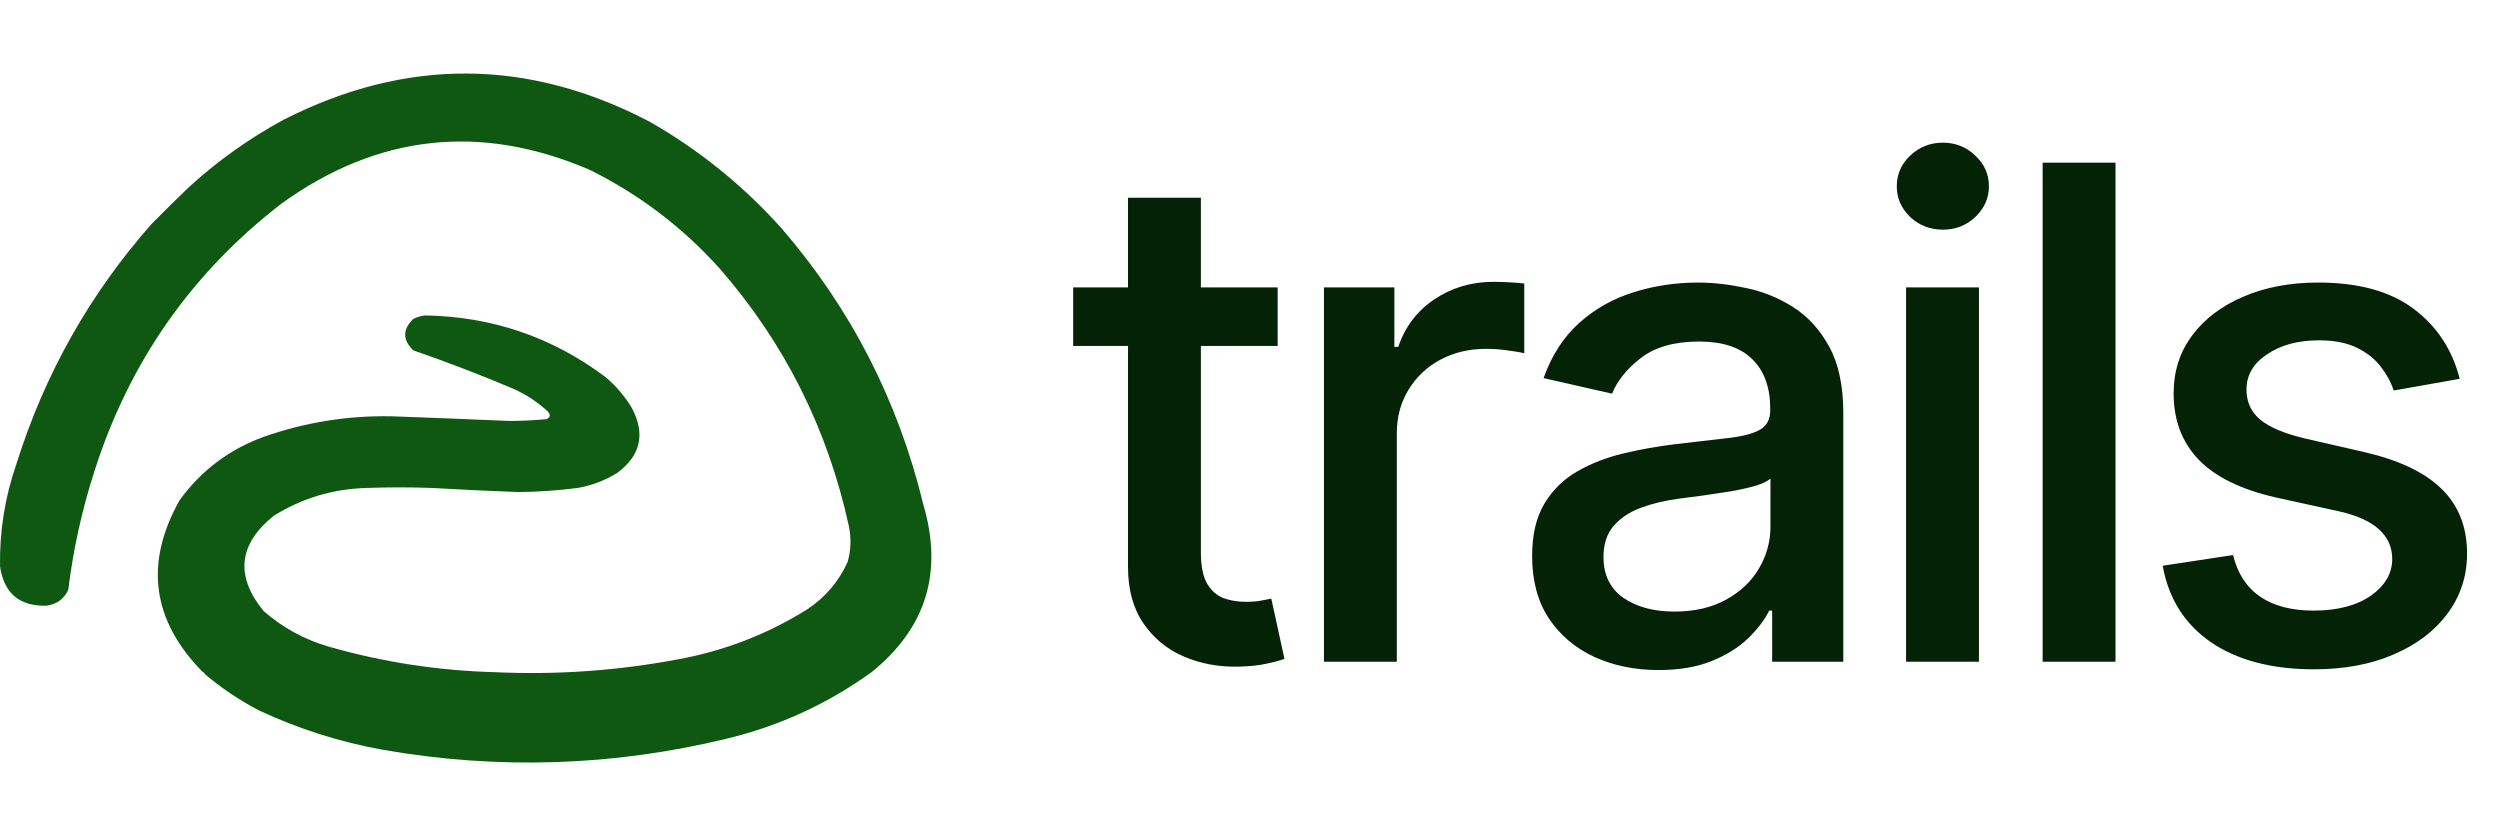 <svg width="102" height="34" viewBox="0 0 102 34" fill="none" xmlns="http://www.w3.org/2000/svg">
<path d="M52.128 11.727V14.114H43.785V11.727H52.128ZM46.023 8.068H48.996V22.516C48.996 23.092 49.082 23.526 49.254 23.818C49.427 24.103 49.649 24.299 49.92 24.405C50.199 24.504 50.501 24.554 50.825 24.554C51.064 24.554 51.273 24.537 51.452 24.504C51.631 24.471 51.77 24.445 51.869 24.425L52.406 26.881C52.234 26.947 51.989 27.013 51.67 27.079C51.352 27.152 50.955 27.192 50.477 27.199C49.695 27.212 48.966 27.073 48.29 26.781C47.614 26.49 47.067 26.039 46.649 25.429C46.231 24.819 46.023 24.053 46.023 23.132V8.068ZM54.017 27V11.727H56.89V14.153H57.049C57.328 13.331 57.818 12.685 58.521 12.214C59.23 11.737 60.032 11.499 60.927 11.499C61.113 11.499 61.331 11.505 61.583 11.518C61.842 11.532 62.044 11.548 62.19 11.568V14.412C62.071 14.379 61.858 14.342 61.553 14.303C61.249 14.256 60.944 14.233 60.639 14.233C59.936 14.233 59.31 14.382 58.759 14.68C58.216 14.972 57.785 15.38 57.467 15.903C57.149 16.421 56.99 17.01 56.99 17.673V27H54.017ZM67.671 27.338C66.703 27.338 65.828 27.159 65.046 26.801C64.263 26.437 63.644 25.91 63.186 25.22C62.735 24.531 62.51 23.686 62.51 22.685C62.51 21.823 62.676 21.114 63.007 20.557C63.339 20 63.786 19.559 64.35 19.234C64.913 18.91 65.543 18.664 66.239 18.499C66.935 18.333 67.644 18.207 68.367 18.121C69.281 18.015 70.024 17.928 70.594 17.862C71.164 17.789 71.578 17.673 71.837 17.514C72.095 17.355 72.225 17.097 72.225 16.739V16.669C72.225 15.801 71.979 15.128 71.489 14.651C71.005 14.173 70.282 13.935 69.321 13.935C68.32 13.935 67.531 14.157 66.955 14.601C66.385 15.038 65.99 15.526 65.771 16.062L62.977 15.426C63.309 14.498 63.793 13.749 64.429 13.179C65.072 12.602 65.811 12.185 66.646 11.926C67.482 11.661 68.36 11.528 69.281 11.528C69.891 11.528 70.537 11.601 71.22 11.747C71.91 11.886 72.553 12.145 73.149 12.523C73.752 12.901 74.246 13.441 74.631 14.143C75.015 14.839 75.207 15.744 75.207 16.858V27H72.304V24.912H72.185C71.993 25.296 71.704 25.674 71.32 26.046C70.935 26.417 70.441 26.725 69.838 26.97C69.235 27.215 68.512 27.338 67.671 27.338ZM68.317 24.952C69.139 24.952 69.841 24.789 70.425 24.465C71.015 24.14 71.462 23.715 71.767 23.192C72.079 22.662 72.234 22.095 72.234 21.491V19.523C72.128 19.629 71.923 19.728 71.618 19.821C71.32 19.907 70.978 19.983 70.594 20.05C70.209 20.109 69.835 20.166 69.47 20.219C69.106 20.265 68.801 20.305 68.555 20.338C67.979 20.411 67.452 20.534 66.975 20.706C66.504 20.878 66.126 21.127 65.841 21.452C65.563 21.77 65.423 22.194 65.423 22.724C65.423 23.46 65.695 24.017 66.239 24.395C66.782 24.766 67.475 24.952 68.317 24.952ZM77.767 27V11.727H80.74V27H77.767ZM79.269 9.371C78.752 9.371 78.308 9.198 77.936 8.854C77.572 8.502 77.389 8.085 77.389 7.601C77.389 7.11 77.572 6.693 77.936 6.348C78.308 5.997 78.752 5.821 79.269 5.821C79.786 5.821 80.227 5.997 80.591 6.348C80.962 6.693 81.148 7.11 81.148 7.601C81.148 8.085 80.962 8.502 80.591 8.854C80.227 9.198 79.786 9.371 79.269 9.371ZM86.313 6.636V27H83.34V6.636H86.313ZM100.357 15.456L97.663 15.933C97.55 15.588 97.371 15.26 97.126 14.949C96.887 14.637 96.562 14.382 96.151 14.183C95.74 13.984 95.227 13.885 94.61 13.885C93.768 13.885 93.066 14.074 92.502 14.452C91.939 14.823 91.657 15.303 91.657 15.893C91.657 16.404 91.846 16.815 92.224 17.126C92.602 17.438 93.211 17.693 94.053 17.892L96.479 18.449C97.885 18.774 98.932 19.274 99.621 19.95C100.311 20.626 100.656 21.505 100.656 22.585C100.656 23.5 100.39 24.315 99.86 25.031C99.336 25.741 98.604 26.297 97.663 26.702C96.728 27.106 95.644 27.308 94.411 27.308C92.701 27.308 91.306 26.944 90.225 26.215C89.145 25.479 88.482 24.435 88.237 23.082L91.11 22.645C91.289 23.394 91.657 23.961 92.214 24.345C92.771 24.723 93.496 24.912 94.391 24.912C95.366 24.912 96.145 24.71 96.728 24.305C97.311 23.894 97.603 23.394 97.603 22.804C97.603 22.327 97.424 21.926 97.066 21.601C96.715 21.276 96.174 21.031 95.445 20.865L92.86 20.298C91.435 19.974 90.381 19.456 89.698 18.747C89.022 18.038 88.684 17.14 88.684 16.053C88.684 15.151 88.936 14.362 89.44 13.686C89.943 13.01 90.639 12.483 91.528 12.105C92.416 11.721 93.433 11.528 94.58 11.528C96.231 11.528 97.53 11.886 98.478 12.602C99.426 13.312 100.052 14.263 100.357 15.456Z" fill="#042205"/>
<path fill-rule="evenodd" clip-rule="evenodd" d="M31.896 9.326C34.721 12.598 36.648 16.356 37.675 20.599C38.486 23.361 37.78 25.636 35.558 27.425C33.777 28.711 31.811 29.615 29.66 30.136C25.007 31.263 20.322 31.414 15.604 30.588C13.861 30.273 12.188 29.742 10.586 28.994C9.781 28.578 9.036 28.078 8.35 27.496C8.334 27.448 8.302 27.417 8.255 27.401C6.198 25.302 5.889 22.971 7.327 20.409C8.209 19.194 9.359 18.33 10.776 17.816C12.454 17.23 14.182 16.953 15.961 16.984C17.562 17.042 19.164 17.105 20.765 17.174C21.273 17.174 21.781 17.15 22.287 17.103C22.451 17.038 22.475 16.935 22.358 16.794C21.942 16.41 21.474 16.1 20.955 15.866C19.61 15.296 18.247 14.773 16.864 14.296C16.421 13.868 16.421 13.44 16.864 13.012C17.014 12.936 17.173 12.888 17.34 12.869C20.078 12.915 22.535 13.755 24.713 15.39C25.141 15.755 25.498 16.175 25.783 16.651C26.338 17.704 26.14 18.584 25.189 19.291C24.691 19.6 24.151 19.806 23.571 19.909C22.766 20.012 21.958 20.068 21.145 20.076C19.972 20.032 18.798 19.977 17.625 19.909C16.738 19.877 15.85 19.877 14.962 19.909C13.584 19.946 12.316 20.326 11.156 21.051C9.727 22.214 9.593 23.506 10.752 24.927C11.521 25.602 12.401 26.085 13.392 26.378C15.614 27.015 17.881 27.364 20.194 27.425C22.704 27.541 25.194 27.366 27.662 26.901C29.557 26.555 31.317 25.874 32.942 24.856C33.673 24.37 34.22 23.727 34.583 22.93C34.72 22.442 34.736 21.951 34.631 21.455C33.763 17.484 32.003 13.98 29.351 10.943C27.835 9.262 26.067 7.922 24.047 6.923C19.599 5.02 15.413 5.48 11.489 8.303C7.815 11.139 5.27 14.778 3.855 19.22C3.343 20.803 2.986 22.42 2.785 24.071C2.604 24.448 2.303 24.662 1.881 24.713C0.791 24.734 0.165 24.203 0.002 23.12C-0.024 21.687 0.198 20.292 0.668 18.934C1.822 15.261 3.661 11.994 6.186 9.135C6.695 8.618 7.21 8.111 7.732 7.613C8.903 6.546 10.187 5.634 11.585 4.878C16.58 2.343 21.558 2.374 26.52 4.973C28.543 6.13 30.334 7.581 31.896 9.326Z" fill="#0F5811"/>
</svg>

